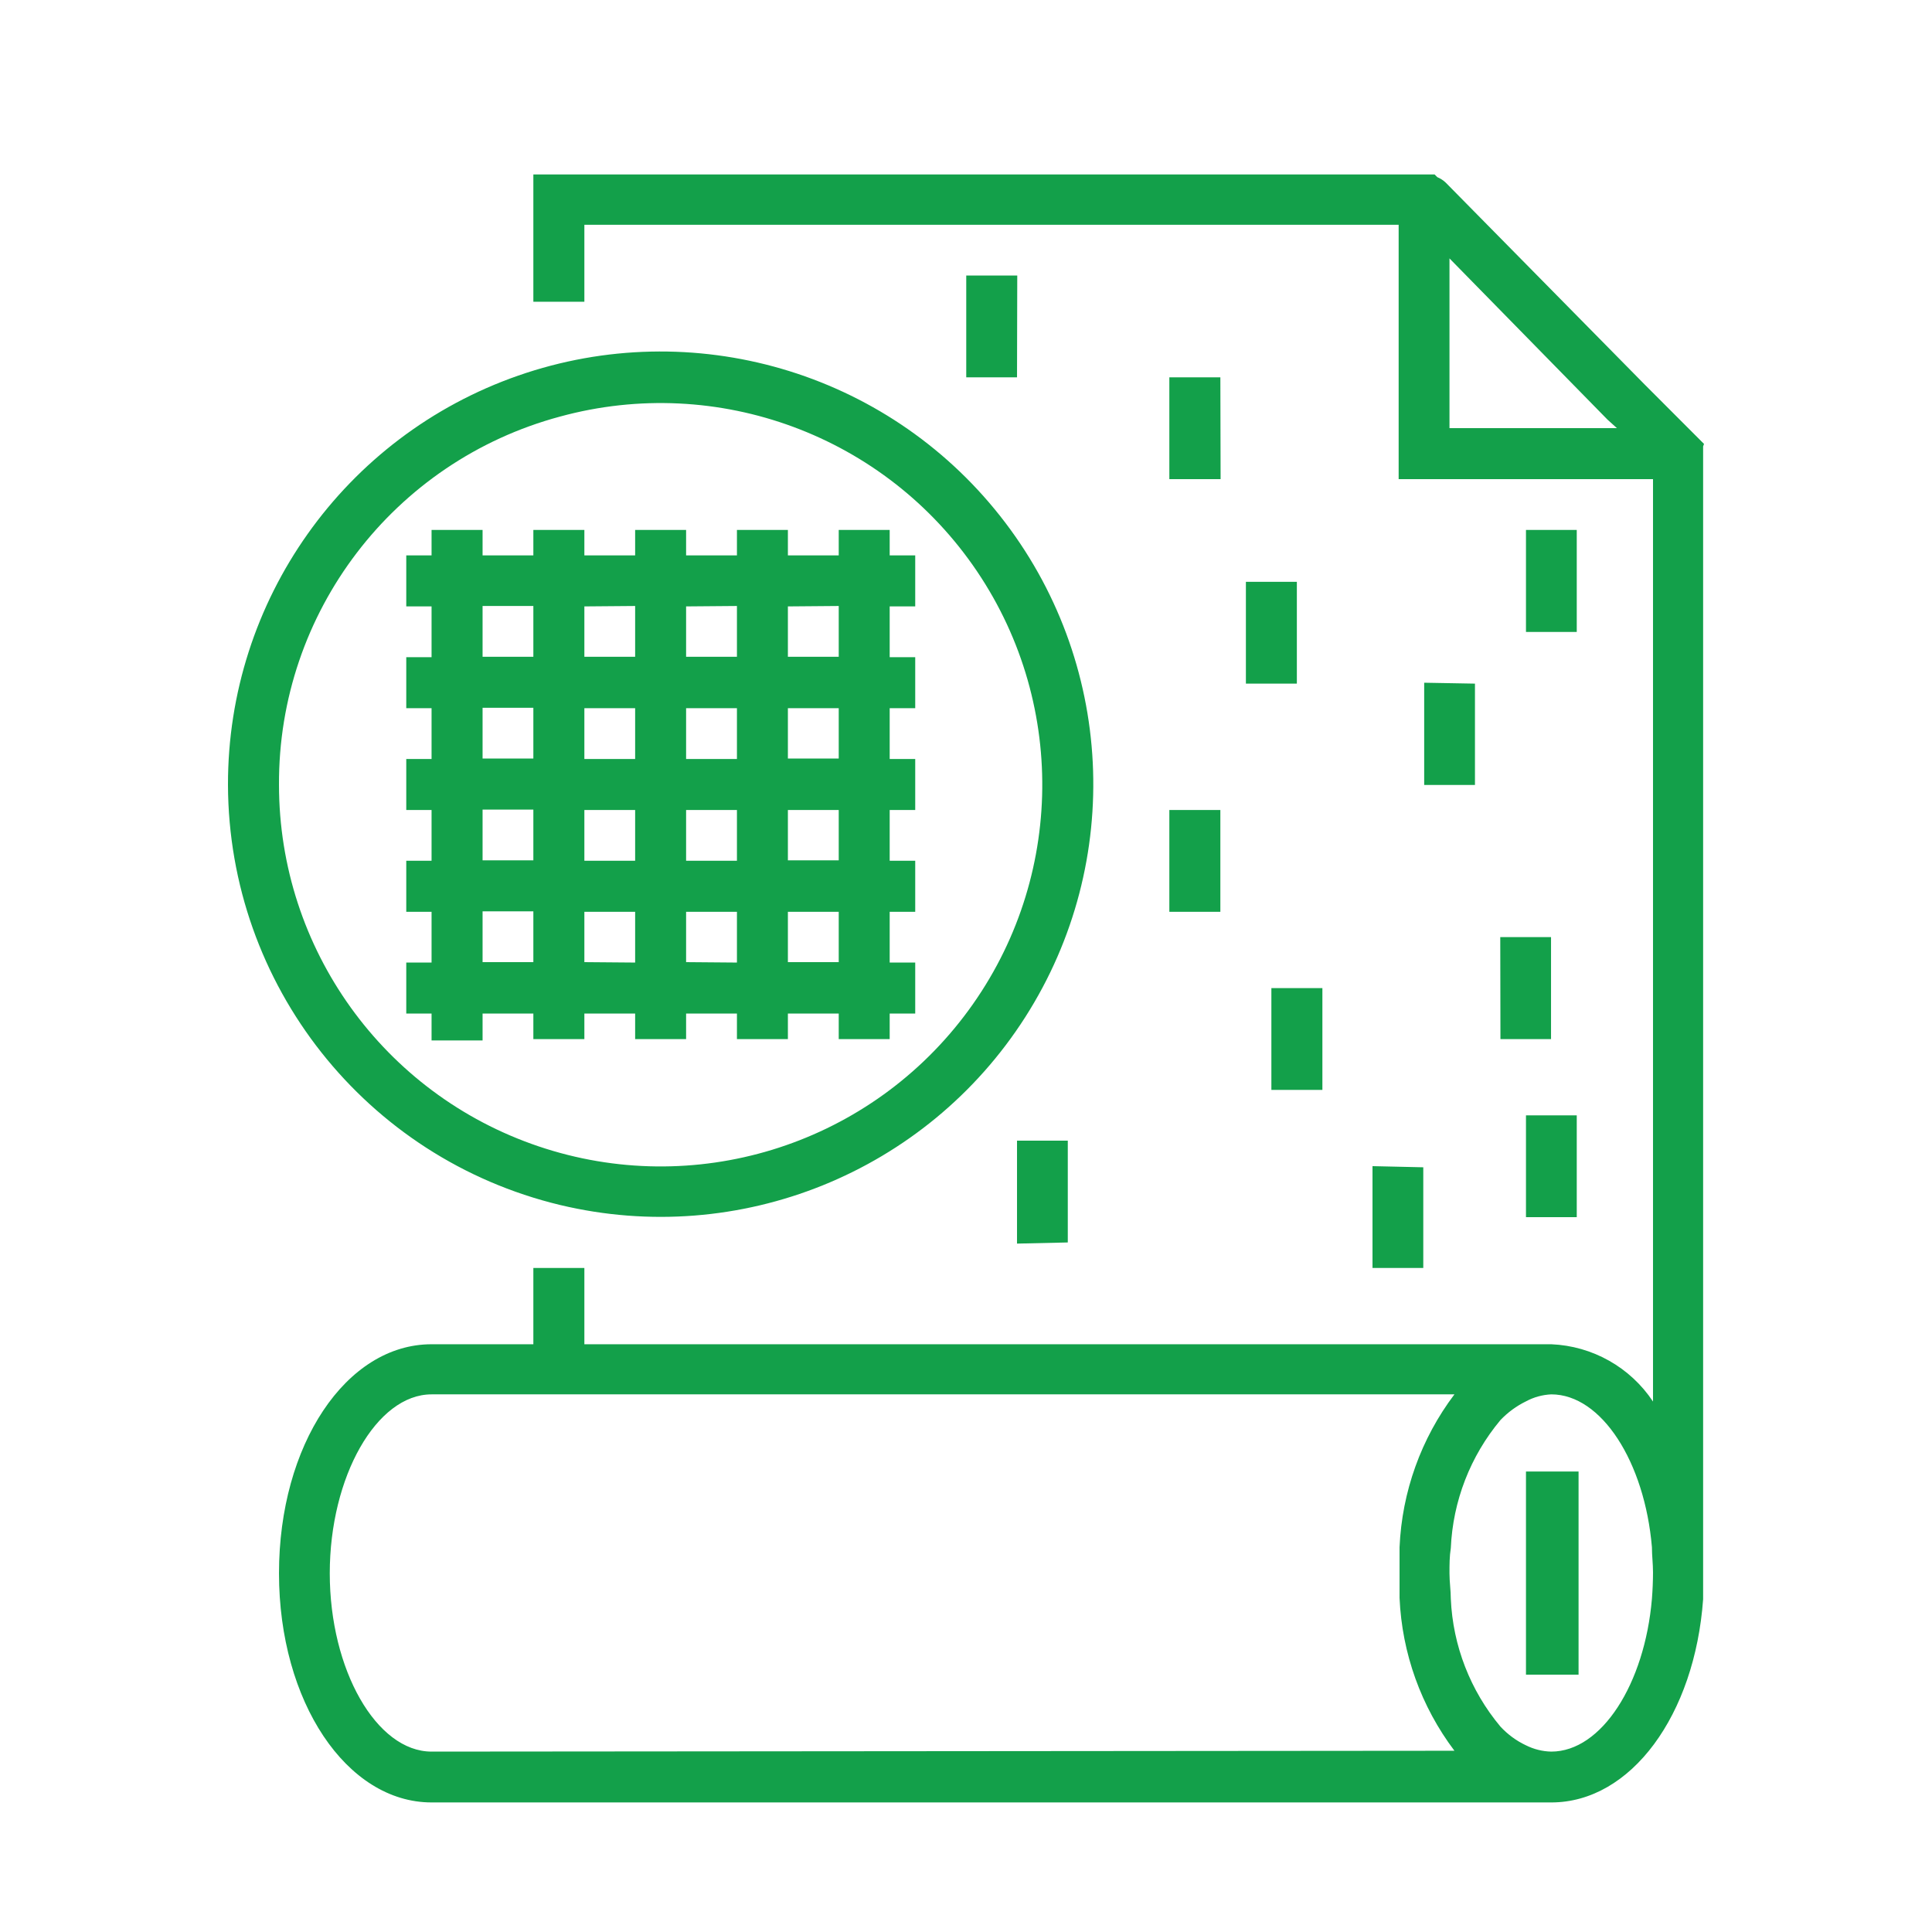 <?xml version="1.0" encoding="UTF-8"?>
<svg xmlns="http://www.w3.org/2000/svg" width="32" height="32" viewBox="0 0 32 32" fill="none">
  <mask id="mask0_617_230" style="mask-type:alpha" maskUnits="userSpaceOnUse" x="0" y="0" width="32" height="32">
    <rect width="32" height="32" fill="#F2F5F7"></rect>
  </mask>
  <g mask="url(#mask0_617_230)">
    <path d="M28.224 7.353L27.245 6.373L23.948 3.027C23.907 2.987 23.858 2.956 23.806 2.934L23.761 2.889H8.834V4.998H9.679V3.723H23.166V7.936H27.379V23.214C27.002 22.646 26.375 22.293 25.694 22.265H9.679V21.001H8.834V22.265H7.148C5.731 22.265 4.621 23.932 4.621 26.059C4.621 28.186 5.742 29.854 7.148 29.854H25.694C27.017 29.854 28.071 28.403 28.209 26.489V7.394L28.224 7.353ZM26.781 7.091H24.008V4.28L26.624 6.949L26.781 7.091ZM27.361 26.482C27.241 27.891 26.527 29.012 25.694 29.012C25.548 29.009 25.405 28.973 25.275 28.908C25.115 28.833 24.972 28.727 24.852 28.598C24.353 28.002 24.064 27.258 24.03 26.482C24.03 26.343 24.008 26.205 24.008 26.059C24.008 25.913 24.008 25.779 24.03 25.641C24.064 24.863 24.353 24.118 24.852 23.521C24.974 23.393 25.117 23.288 25.275 23.211C25.404 23.141 25.547 23.102 25.694 23.095C26.527 23.095 27.241 24.216 27.361 25.626C27.361 25.764 27.379 25.902 27.379 26.044C27.379 26.186 27.372 26.343 27.361 26.482ZM7.148 29.012C6.236 29.012 5.462 27.659 5.462 26.059C5.462 24.459 6.236 23.095 7.148 23.095H24.09C23.537 23.827 23.221 24.709 23.181 25.626C23.181 25.764 23.181 25.902 23.181 26.044C23.181 26.186 23.181 26.328 23.181 26.467C23.221 27.383 23.537 28.265 24.09 28.998L7.148 29.012ZM9.275 19.958C12.245 20.669 15.338 19.419 16.982 16.846C18.625 14.273 18.458 10.94 16.564 8.545C14.671 6.149 11.467 5.217 8.584 6.221C5.7 7.226 3.77 9.948 3.776 13.001C3.786 16.311 6.057 19.184 9.275 19.958ZM9.275 6.9C11.89 6.185 14.669 7.217 16.184 9.465C17.699 11.713 17.612 14.677 15.968 16.832C14.324 18.988 11.489 19.855 8.92 18.987C6.352 18.12 4.622 15.712 4.621 13.001C4.606 10.147 6.518 7.641 9.275 6.9ZM25.723 24.373H26.146V27.738H25.275V24.373H25.723ZM25.275 18.474H26.116V20.16H25.275V18.474ZM20.217 7.936H19.368V6.25H20.213L20.217 7.936ZM20.636 9.637H21.48V11.323H20.636V9.637ZM24.43 11.323V13.001H23.589V11.308L24.43 11.323ZM19.368 13.416H20.213V15.102H19.368V13.416ZM24.849 15.521H25.69V17.211H24.852L24.849 15.521ZM21.058 16.366H21.903V18.052H21.058V16.366ZM26.116 10.467H25.275V8.777H26.116V10.467ZM16.845 6.25H16.004V4.564H16.849L16.845 6.25ZM23.574 19.334V21.001H22.733V19.315L23.574 19.334ZM16.845 20.598V18.893H17.686V20.579L16.845 20.598ZM7.148 17.233H7.993V16.788H8.834V17.211H9.679V16.788H10.52V17.211H11.364V16.788H12.206V17.211H13.05V16.788H13.892V17.211H14.736V16.788H15.159V15.943H14.736V15.102H15.159V14.257H14.736V13.416H15.159V12.571H14.736V11.73H15.159V10.885H14.736V10.044H15.159V9.199H14.736V8.777H13.892V9.199H13.05V8.777H12.206V9.199H11.364V8.777H10.52V9.199H9.679V8.777H8.834V9.199H7.993V8.777H7.148V9.199H6.729V10.044H7.148V10.885H6.729V11.73H7.148V12.571H6.729V13.416H7.148V14.257H6.729V15.102H7.148V15.943H6.729V16.788H7.148L7.148 17.233ZM12.206 12.571H11.364V11.73H12.206V12.571ZM12.206 14.257H11.364V13.416H12.206V14.257ZM9.679 13.416H10.52V14.257H9.679V13.416ZM10.52 12.571H9.679V11.73H10.52V12.571ZM9.679 15.936V15.102H10.52V15.943L9.679 15.936ZM11.364 15.936V15.102H12.206V15.943L11.364 15.936ZM13.892 15.936H13.05V15.102H13.892L13.892 15.936ZM13.892 14.25H13.05V13.416H13.892L13.892 14.25ZM13.892 12.564H13.05V11.73H13.892L13.892 12.564ZM13.892 10.037V10.878H13.05V10.044L13.892 10.037ZM12.206 10.037V10.878H11.364V10.044L12.206 10.037ZM10.52 10.037V10.878H9.679V10.044L10.52 10.037ZM7.993 10.037H8.834V10.878H7.993V10.037ZM7.993 11.723H8.834V12.564H7.993V11.723ZM7.993 13.409H8.834V14.25H7.993V13.409ZM7.993 15.095H8.834V15.936H7.993V15.095Z" fill="#13A04A"></path>
  </g>
</svg>
